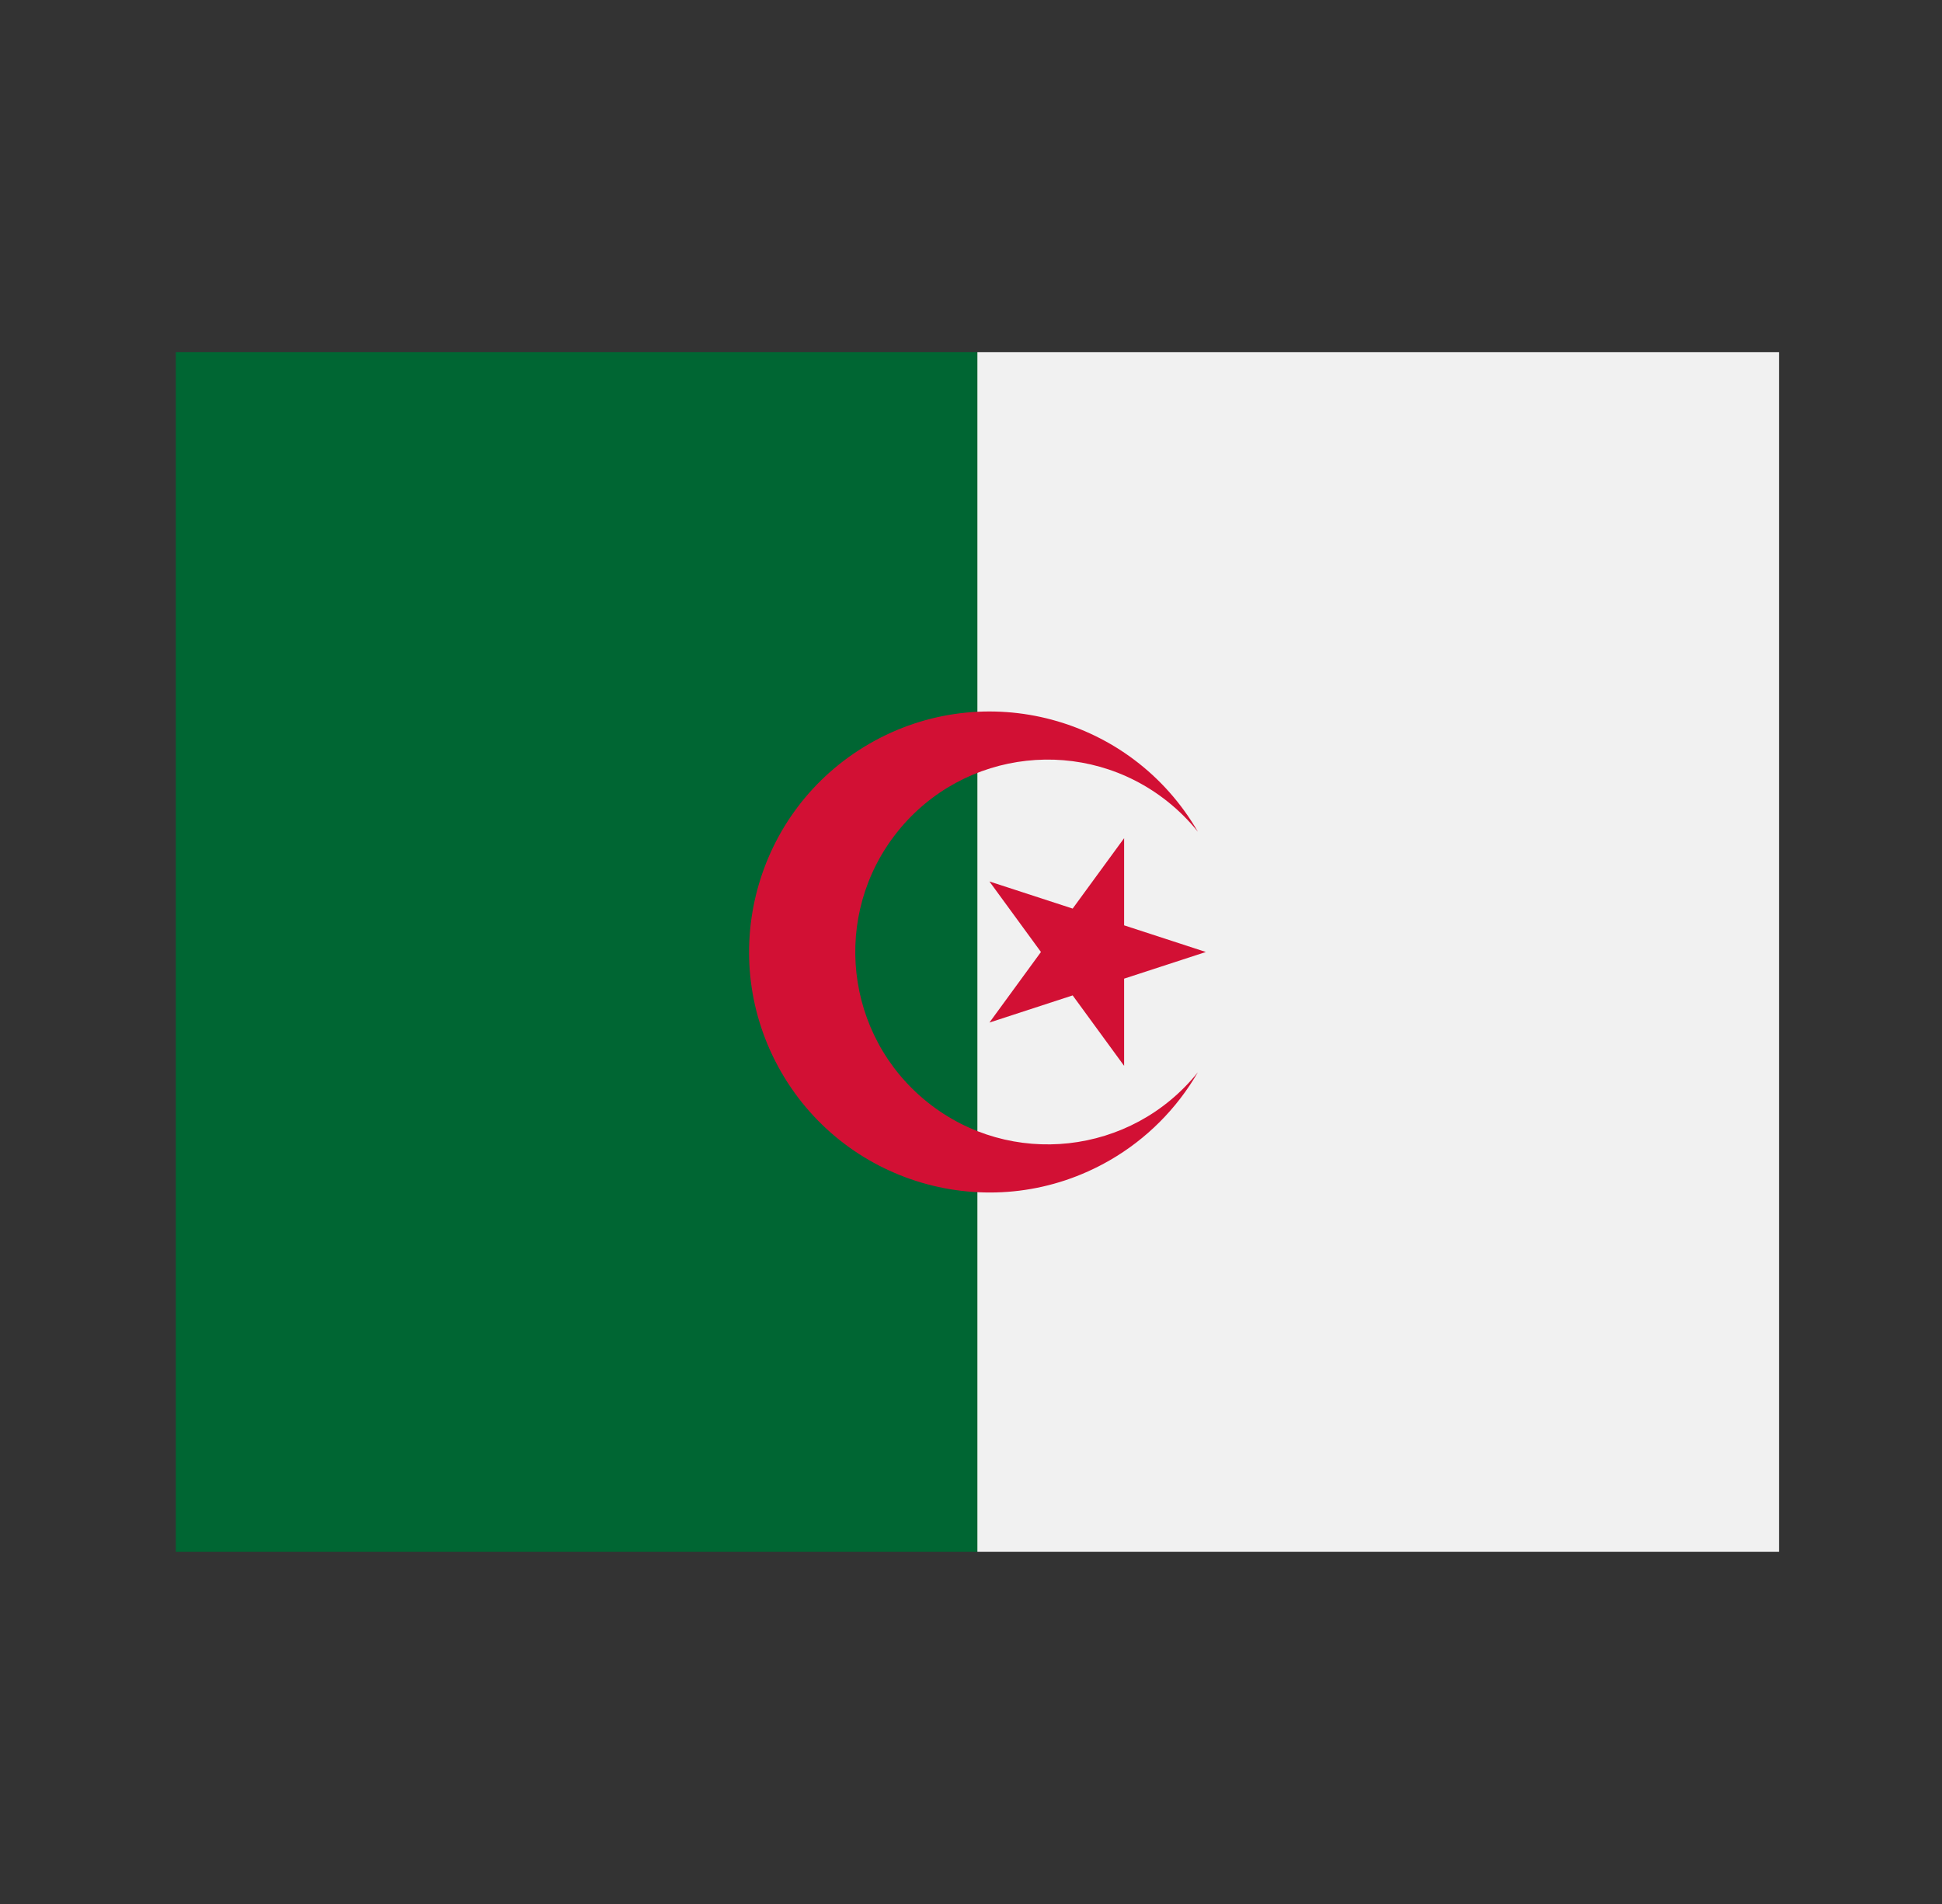 <?xml version="1.0" encoding="UTF-8"?> <svg xmlns="http://www.w3.org/2000/svg" width="51" height="50" viewBox="0 0 51 50" fill="none"><rect x="0" y="0" width="51" height="50" fill="#333333" stroke="none"/><path d="M4.617 9.247V40.752H25.669L27.169 25L25.669 9.247H4.617Z" fill="#006633"></path><path d="M25.668 9.247H46.72V40.752H25.668V9.247Z" fill="#F1F1F1"></path><path d="M28.17 26.14L29.521 27.99V25.7L31.668 25L29.521 24.3V22.011L28.17 23.86L25.984 23.148L27.337 25L25.984 26.853L28.17 26.14Z" fill="#D21034"></path><path d="M24.356 28.944C22.178 27.2 21.825 24.021 23.569 21.842C25.313 19.664 28.493 19.312 30.671 21.056C30.961 21.288 31.225 21.552 31.458 21.842C29.714 18.822 25.851 17.787 22.831 19.531C19.81 21.275 18.775 25.137 20.519 28.158C22.263 31.178 26.126 32.213 29.146 30.469C30.106 29.915 30.903 29.118 31.458 28.158C29.714 30.336 26.534 30.688 24.356 28.944Z" fill="#D21034"></path></svg> 